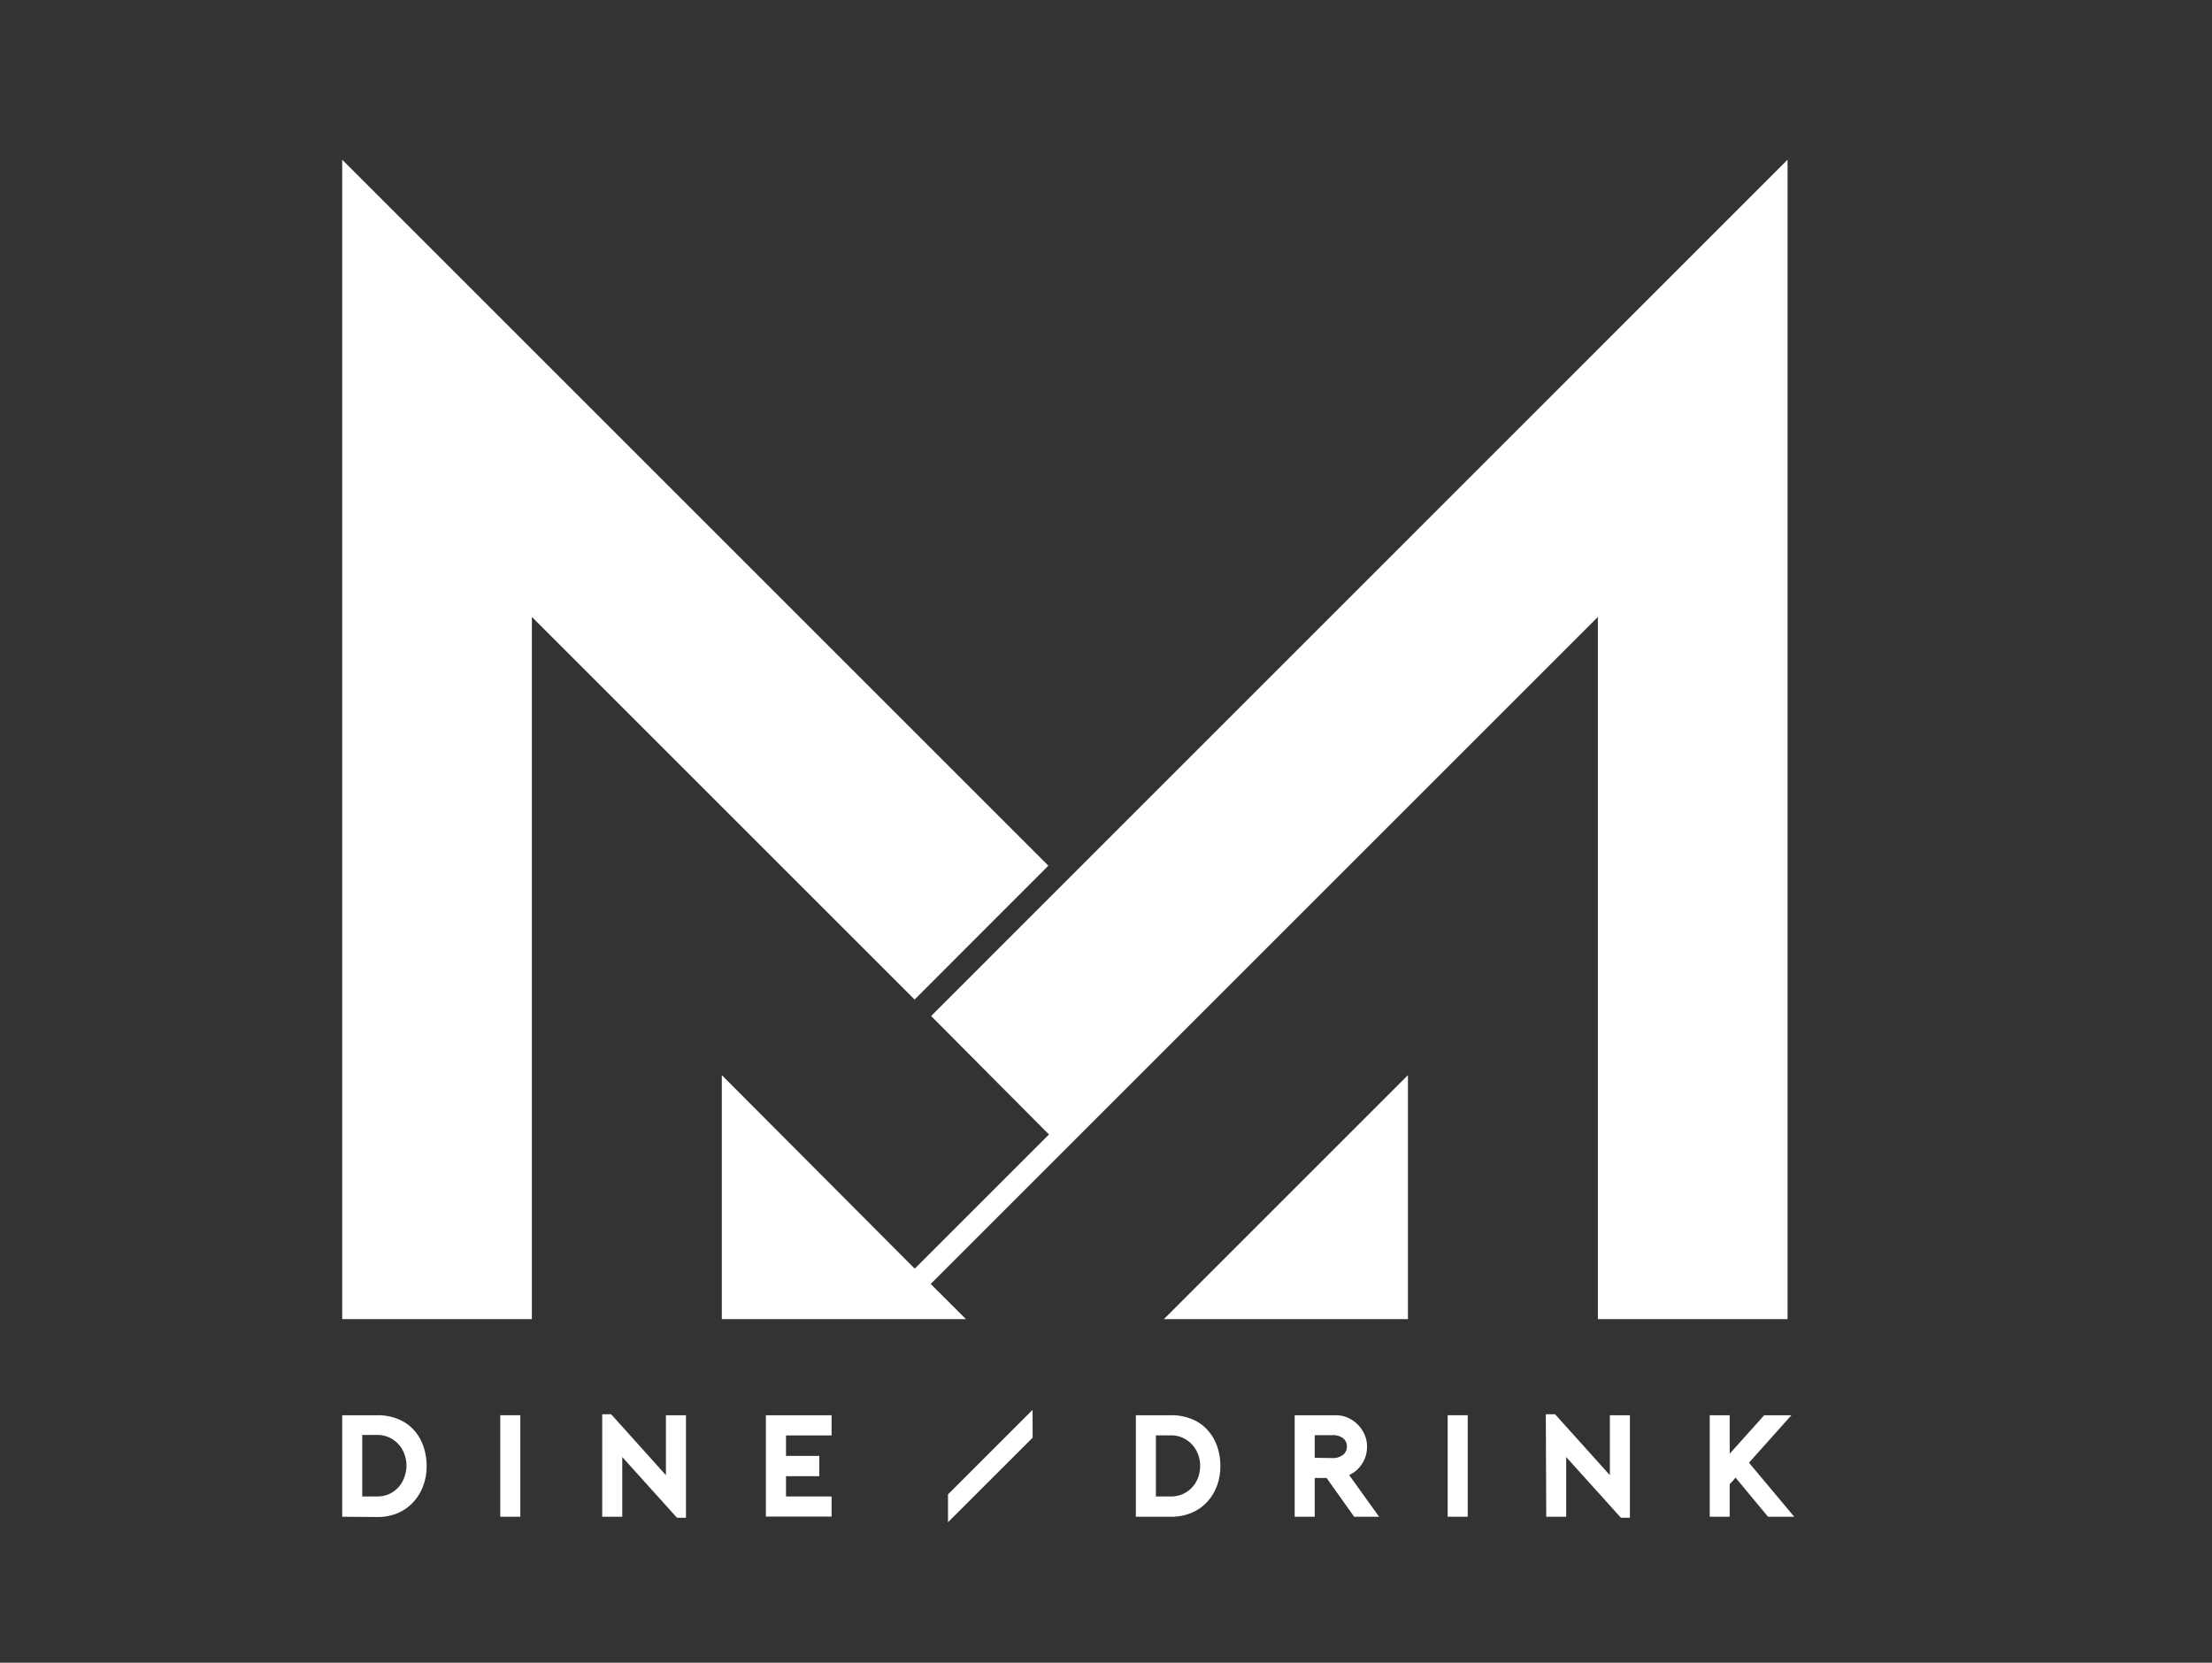 <?xml version="1.0" encoding="UTF-8"?> <svg xmlns="http://www.w3.org/2000/svg" id="Logos" viewBox="0 0 266 200"><rect x="0" y="0" width="266" height="200" fill="#333333" stroke="none"/><defs><style>.cls-1{fill:#fff;}</style></defs><path class="cls-1" d="M124.18,172.93,114,183.1v-3.35l10.17-10.17Z"></path><path class="cls-1" d="M41.15,182.44V170.23h4.24a6.37,6.37,0,0,1,2.45.45,5.22,5.22,0,0,1,1.86,1.25,5.68,5.68,0,0,1,1.18,1.94,7.05,7.05,0,0,1,.42,2.48,6.65,6.65,0,0,1-.42,2.4,5.83,5.83,0,0,1-1.18,1.93A5.45,5.45,0,0,1,47.84,182a6.19,6.19,0,0,1-2.45.47ZM43.56,180h1.83a3.47,3.47,0,0,0,1.38-.28,3.44,3.44,0,0,0,1.84-2,3.95,3.95,0,0,0,0-2.87,3.36,3.36,0,0,0-.73-1.17,3.4,3.4,0,0,0-1.11-.79,3.31,3.31,0,0,0-1.38-.29H43.56Z"></path><path class="cls-1" d="M60.16,182.44V170.23h2.41v12.21Z"></path><path class="cls-1" d="M72.42,170.11h1.07l6.59,7.33v-7.21h2.41v12.33H81.41l-6.58-7.3v7.18H72.42Z"></path><path class="cls-1" d="M94.52,172.66v2.46h4v2.44h-4V180H100v2.42H92.1V170.23H100v2.43Z"></path><path class="cls-1" d="M136.59,182.44V170.23h4.24a6.33,6.33,0,0,1,2.45.45,5.13,5.13,0,0,1,1.86,1.25,5.7,5.7,0,0,1,1.19,1.94,7.05,7.05,0,0,1,.42,2.48,6.65,6.65,0,0,1-.42,2.4,5.85,5.85,0,0,1-1.19,1.93,5.35,5.35,0,0,1-1.86,1.29,6.15,6.15,0,0,1-2.45.47ZM139,180h1.83a3.56,3.56,0,0,0,1.39-.28,3.6,3.6,0,0,0,1.11-.78,3.68,3.68,0,0,0,.73-1.17,4.09,4.09,0,0,0,0-2.87,3.68,3.68,0,0,0-.73-1.17,3.63,3.63,0,0,0-1.11-.79,3.39,3.39,0,0,0-1.39-.29H139Z"></path><path class="cls-1" d="M165.84,182.44h-3l-3.31-4.66H158.1v4.66h-2.41V170.23h4.94a3.59,3.59,0,0,1,1.45.3,3.92,3.92,0,0,1,2,2,3.49,3.49,0,0,1,.31,1.47,3.69,3.69,0,0,1-.6,2.07,3.55,3.55,0,0,1-1.55,1.35Zm-5.66-7.06a2,2,0,0,0,1.36-.41,1.3,1.3,0,0,0,.43-1,1.23,1.23,0,0,0-.43-.95,2,2,0,0,0-1.36-.39H158.1v2.72Z"></path><path class="cls-1" d="M174.09,182.44V170.23h2.41v12.21Z"></path><path class="cls-1" d="M185.89,170.11H187l6.59,7.33v-7.21H196v12.33h-1.08l-6.58-7.3v7.18h-2.4Z"></path><path class="cls-1" d="M210.32,175.94l5.44,6.5h-3.15l-3.91-4.71-.33.4-.37.39v3.92h-2.4V170.23H208v4.63l4.15-4.63h3.27Z"></path><polygon class="cls-1" points="169.31 158.67 169.31 129.32 139.96 158.67 169.31 158.67"></polygon><polygon class="cls-1" points="111.92 154.44 192.15 74.21 192.15 158.67 214.96 158.67 214.96 19.21 111.97 122.21 126.14 136.46 110 152.6 86.8 129.32 86.8 158.67 116.16 158.67 111.92 154.44"></polygon><polygon class="cls-1" points="126.07 104.13 41.15 19.21 41.15 158.67 63.96 158.67 63.96 74.21 109.98 120.23 126.07 104.13"></polygon></svg> 